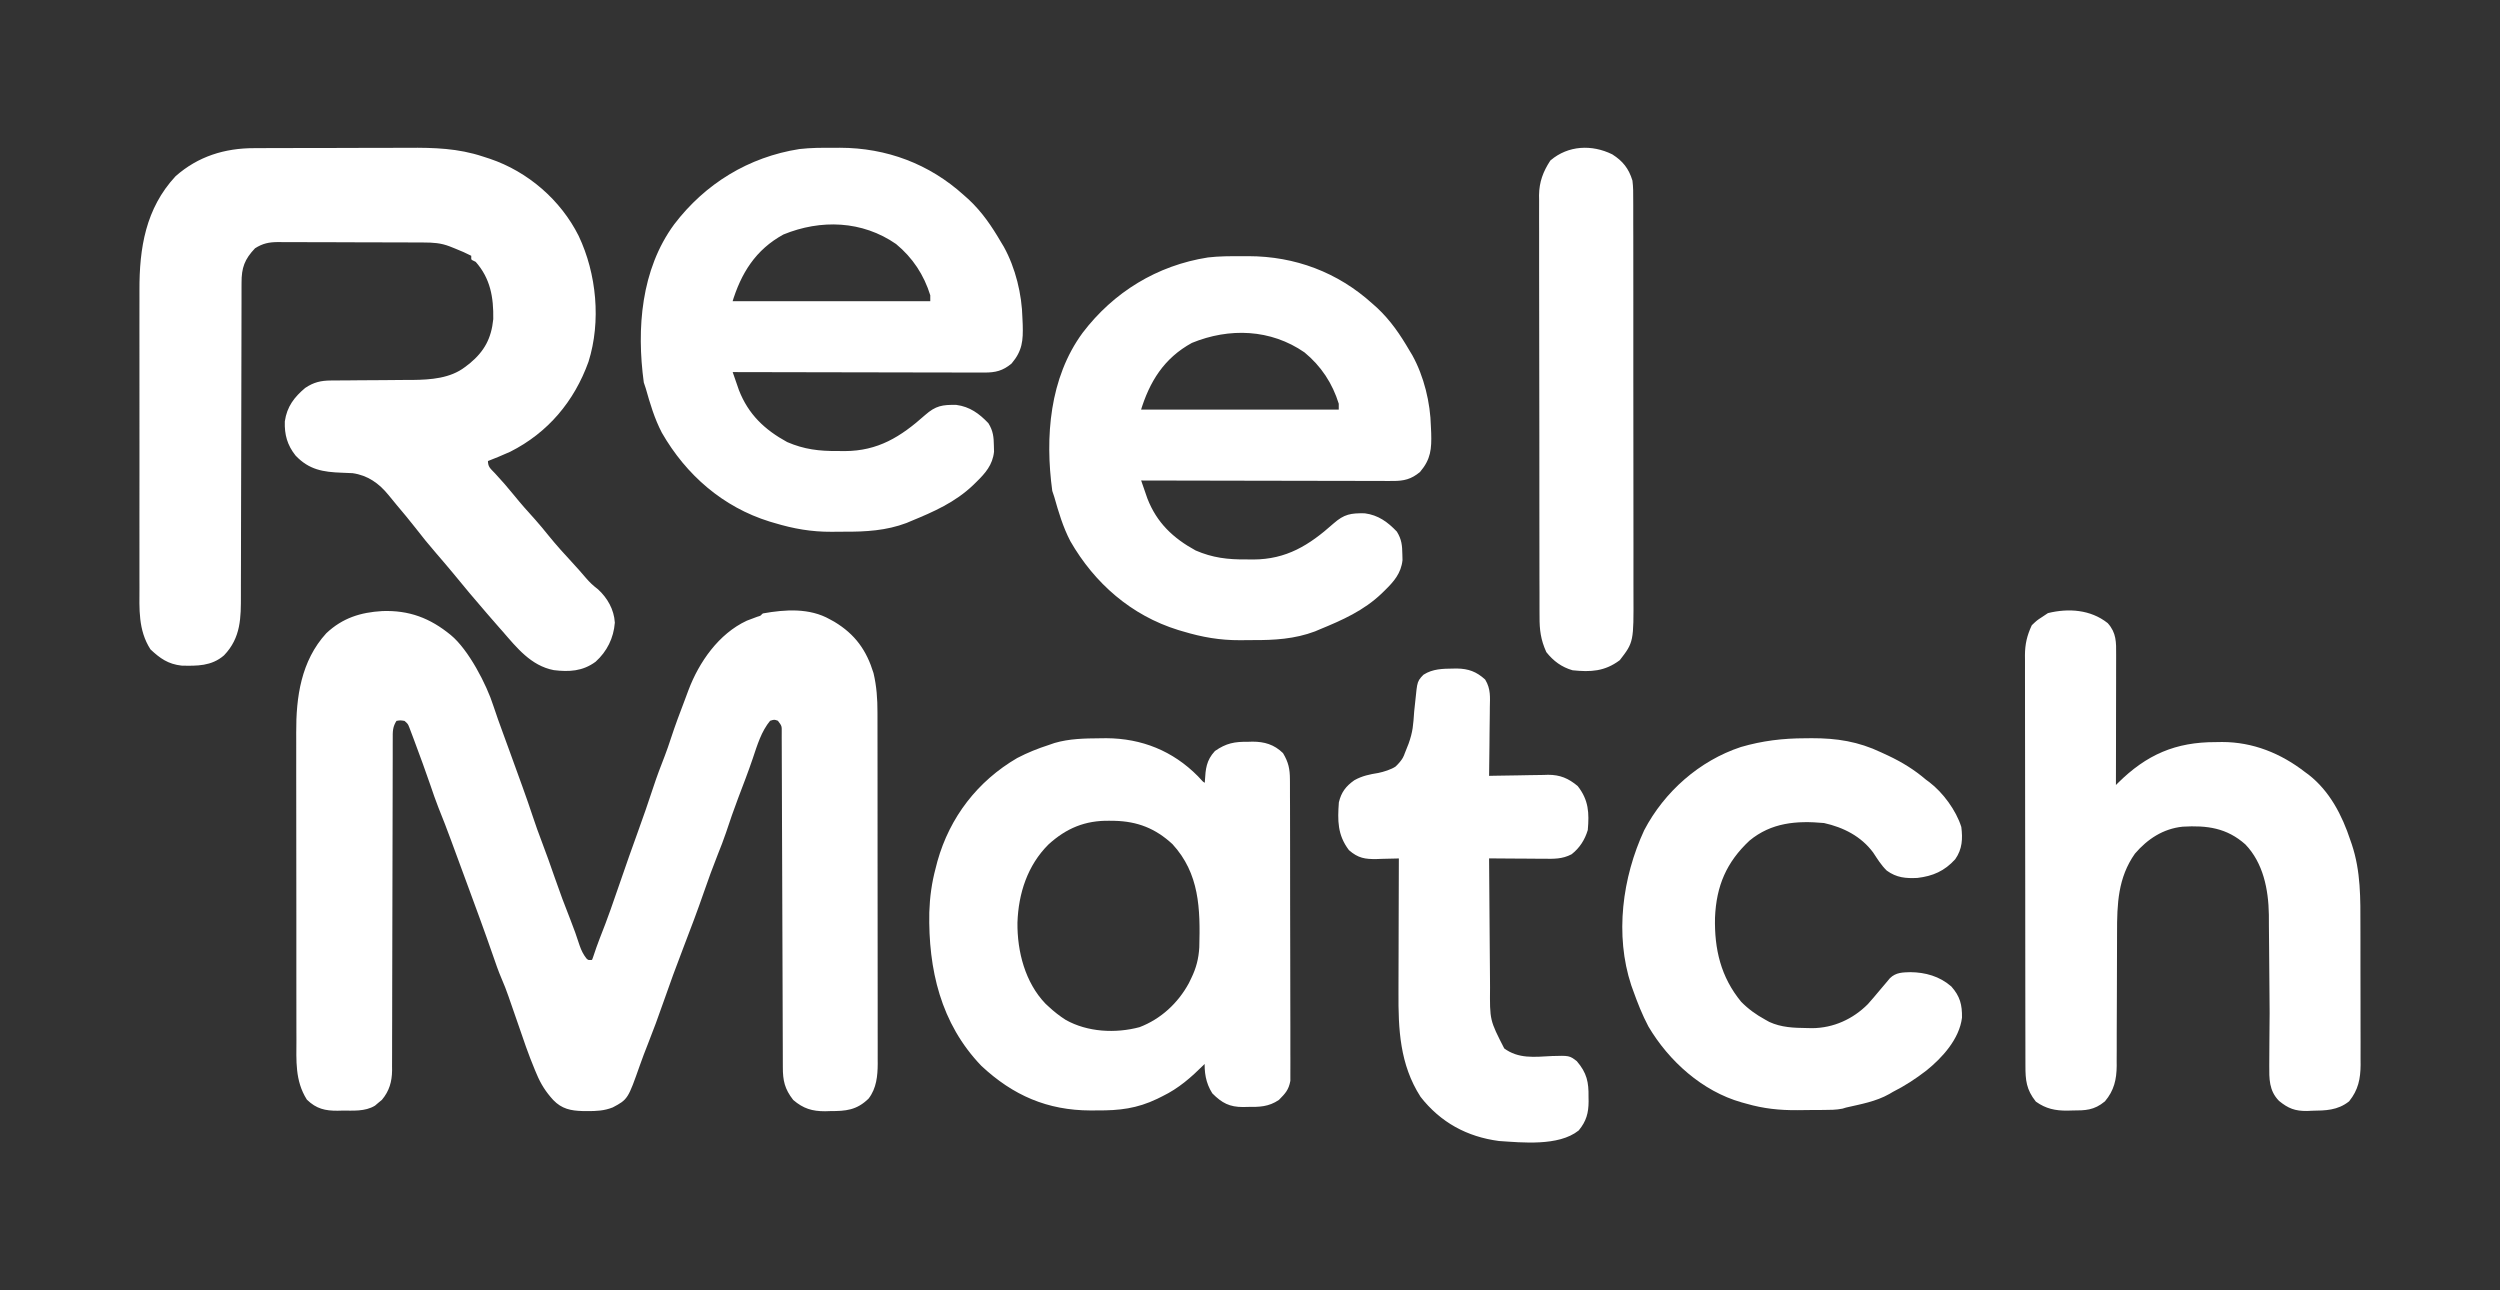 <svg width="806" height="416" viewBox="0 0 806 416" fill="none" xmlns="http://www.w3.org/2000/svg">
<rect x="0" y="0" width="806" height="416" fill="#333333" stroke="none"/>
<path d="M145.004 205.113C138.392 199.697 131.788 197.209 123.274 197.507C116.39 197.912 110.681 199.68 105.548 204.519C97.545 213.293 95.939 224.79 95.999 236.193C96.006 237.335 96.008 238.478 96.005 239.62C95.994 242.752 95.991 245.885 96.001 249.018C96.012 252.344 96.013 255.67 96.011 258.996C96.007 264.577 96.011 270.158 96.025 275.739C96.042 282.221 96.051 288.702 96.044 295.184C96.037 301.487 96.036 307.79 96.044 314.094L96.044 314.158C96.048 316.806 96.052 319.453 96.05 322.1C96.046 325.288 96.046 328.476 96.057 331.664C96.062 332.842 96.066 334.019 96.07 335.197C96.052 341.927 95.592 348.28 99.326 354.202C102.217 357.011 104.933 357.621 108.828 357.596L110.404 357.557C113.84 357.536 117.58 357.893 120.61 356.05L121.677 355.138L122.755 354.256C125.046 351.53 125.864 348.618 125.908 345.102L125.897 343.791C125.907 342.287 125.915 340.785 125.911 339.282C125.908 338.183 125.908 337.083 125.912 335.984C125.922 333.611 125.931 331.238 125.932 328.864C125.931 325.054 125.936 321.243 125.95 317.433C125.977 310.034 125.991 302.635 126.001 295.237C126.015 285.711 126.034 276.185 126.065 266.659C126.078 262.824 126.089 258.99 126.09 255.156C126.091 252.731 126.094 250.307 126.101 247.882C126.105 246.758 126.108 245.633 126.111 244.509L126.111 244.453C126.108 242.901 126.106 241.348 126.112 239.796L126.119 238.379C126.104 235.791 126.034 234.193 127.529 231.951C129.089 231.691 129.089 231.691 130.649 231.951C131.923 233.081 131.923 233.081 132.428 234.346L132.958 235.749L133.561 237.336L134.199 239.05C135.94 243.671 137.615 248.311 139.231 252.976C140.053 255.383 140.864 257.791 141.802 260.155C143.243 263.693 144.601 267.257 145.925 270.841L146.713 272.983L146.865 273.395C147.531 275.2 148.197 277.005 148.861 278.811C149.597 280.81 150.333 282.809 151.07 284.807C153.882 292.423 156.692 300.037 159.347 307.71C160.241 310.327 161.136 312.923 162.232 315.464C163.027 317.28 163.722 319.108 164.378 320.979L164.82 322.255C165.681 324.705 166.538 327.156 167.376 329.614C169.111 334.718 170.845 339.817 172.927 344.793L173.48 346.089C174.812 349.285 176.385 351.728 178.707 354.28C181.359 357.055 184.133 357.593 187.849 357.703L189.356 357.713C192.179 357.736 194.703 357.624 197.348 356.57C202.014 354.085 202.014 354.085 205.818 343.295C206.623 340.999 207.493 338.735 208.389 336.474C210.157 332.015 211.815 327.528 213.385 322.996C215.437 317.07 217.604 311.197 219.853 305.343C222.147 299.382 224.409 293.42 226.492 287.381C227.889 283.327 229.362 279.316 230.939 275.328C231.876 272.995 232.789 270.665 233.594 268.283C234.833 264.519 236.127 260.792 237.529 257.087C239.134 252.875 240.756 248.67 242.207 244.402C243.701 239.986 244.967 235.589 247.985 231.951C249.628 231.43 249.628 231.43 251.106 231.951C252.568 233.885 252.568 233.885 252.529 236.374L252.524 237.72C252.534 239.233 252.542 240.745 252.543 242.257C252.543 243.369 252.546 244.48 252.551 245.592C252.563 247.981 252.574 250.371 252.579 252.76C252.586 256.608 252.598 260.456 252.614 264.304C252.641 270.377 252.663 276.449 252.681 282.522C252.713 293.52 252.75 304.519 252.795 315.517C252.81 319.385 252.825 323.252 252.835 327.12C252.841 329.568 252.848 332.016 252.857 334.464C252.862 335.599 252.866 336.735 252.87 337.871C252.872 339.458 252.875 341.045 252.881 342.632L252.888 344.063C252.886 348.282 253.436 350.866 256.099 354.28C259.201 356.934 261.959 357.778 266.007 357.767L267.723 357.713C272.623 357.727 275.992 357.436 279.66 353.851C282.078 350.708 282.451 346.817 282.477 342.968L282.467 341.58C282.472 339.986 282.475 338.392 282.47 336.797C282.466 335.632 282.464 334.467 282.465 333.301C282.47 330.121 282.47 326.941 282.464 323.761C282.457 320.378 282.455 316.996 282.455 313.613C282.456 307.946 282.452 302.279 282.444 296.611C282.434 290.017 282.428 283.423 282.428 276.829C282.429 269.749 282.426 262.67 282.42 255.59C282.419 253.562 282.417 251.533 282.417 249.505C282.416 246.261 282.415 243.016 282.41 239.772C282.407 238.574 282.405 237.376 282.403 236.179C282.404 234.515 282.404 232.852 282.4 231.188L282.396 229.672C282.405 225.395 282.129 221.337 281.142 217.152C278.924 209.929 275.369 204.891 268.76 200.901L267.333 200.12C260.93 196.468 253.184 196.986 246.113 198.248C245.473 198.976 245.473 198.976 244.26 199.326C243.154 199.718 242.057 200.135 240.966 200.569C232.083 204.702 225.805 213.726 222.435 222.657C222.075 223.636 221.714 224.614 221.343 225.589C219.729 229.804 218.144 234.019 216.74 238.309C216.136 240.16 215.511 241.988 214.816 243.807C213.512 247.125 212.258 250.443 211.143 253.829C209.514 258.803 207.799 263.738 206.013 268.658C204.177 273.712 202.389 278.779 200.65 283.867C198.476 290.233 196.282 296.573 193.783 302.82C193.044 304.665 192.442 306.519 191.799 308.4C191.626 308.937 191.487 309.336 191.19 309.967C189.926 309.961 189.614 310.273 188.693 309.343C187.624 307.974 186.963 306.632 186.395 304.993C185.502 302.206 184.533 299.471 183.453 296.752C181.645 292.221 179.95 287.662 178.356 283.052C177.029 279.208 175.668 275.384 174.221 271.583C173.172 268.849 172.193 266.109 171.274 263.328C170.229 260.169 169.135 257.033 168.006 253.903L167.317 252.001C166.098 248.625 164.877 245.249 163.647 241.876L162.965 240.009L161.661 236.437C160.613 233.576 159.568 230.721 158.625 227.823C156.452 220.928 150.606 209.702 145.004 205.113Z" fill="white" stroke="white" stroke-linejoin="round"/>
<path d="M81.923 48.265C82.595 48.261 83.268 48.257 83.961 48.252C86.175 48.241 88.39 48.238 90.604 48.237C92.155 48.233 93.705 48.229 95.255 48.224C98.503 48.217 101.752 48.214 105.001 48.215C109.14 48.215 113.279 48.198 117.419 48.177C120.622 48.163 123.825 48.16 127.028 48.161C128.553 48.16 130.078 48.154 131.602 48.144C139.969 48.096 147.562 48.292 155.553 50.943C156.282 51.179 157.011 51.415 157.762 51.658C169.912 55.761 180.382 64.821 186.112 76.271C191.841 88.33 193.31 103.618 189.256 116.476C184.715 129.094 176.333 139.105 164.291 145.186C161.82 146.298 159.33 147.334 156.801 148.307C156.801 150.777 157.58 151.22 159.259 152.988C161.331 155.22 163.316 157.481 165.227 159.853C167.482 162.641 169.838 165.304 172.253 167.952C173.681 169.559 175.035 171.208 176.383 172.882C178.977 176.088 181.724 179.117 184.528 182.137C185.891 183.617 187.21 185.12 188.515 186.652C189.789 188.139 190.867 189.152 192.454 190.358C195.392 193.04 197.482 196.686 197.72 200.734C197.352 205.54 195.258 209.752 191.699 212.963C187.661 215.93 183.464 216.145 178.626 215.559C171.464 214.181 166.959 208.459 162.418 203.23C162.041 202.806 161.664 202.381 161.275 201.943C160.189 200.717 159.118 199.479 158.049 198.237C157.778 197.924 157.507 197.61 157.228 197.287C153.562 193.043 149.944 188.77 146.41 184.414C144.677 182.312 142.9 180.249 141.12 178.187C138.728 175.415 136.413 172.611 134.191 169.701C132.304 167.277 130.329 164.926 128.347 162.579C127.441 161.501 126.545 160.415 125.67 159.312C122.5 155.413 118.79 152.78 113.736 152.052C112.556 151.995 111.377 151.94 110.196 151.903C104.257 151.692 99.884 150.984 95.675 146.552C93.1 143.326 92.181 140.039 92.326 135.89C92.985 131.332 95.244 128.374 98.696 125.47C101.302 123.718 103.565 123.186 106.684 123.173C107.385 123.166 108.085 123.16 108.807 123.153C109.559 123.152 110.311 123.151 111.086 123.149C112.691 123.134 114.297 123.118 115.902 123.102C118.423 123.083 120.945 123.069 123.466 123.057C125.906 123.043 128.345 123.019 130.785 122.993C131.9 122.993 131.9 122.993 133.038 122.993C138.959 122.924 145.348 122.463 150.209 118.739C150.711 118.355 151.213 117.971 151.73 117.576C156.596 113.542 158.897 109.27 159.529 102.916C159.651 95.792 158.595 89.556 153.68 84.022C153.268 83.816 152.857 83.61 152.432 83.398C152.432 82.986 152.432 82.574 152.432 82.149C150.584 81.193 148.71 80.381 146.776 79.614C146.241 79.401 145.706 79.188 145.155 78.968C142.195 77.826 139.65 77.684 136.512 77.68C135.97 77.677 135.428 77.674 134.87 77.671C133.074 77.661 131.279 77.657 129.483 77.654C128.236 77.65 126.988 77.647 125.74 77.643C123.122 77.636 120.505 77.633 117.887 77.631C114.536 77.627 111.184 77.612 107.833 77.594C105.254 77.583 102.676 77.579 100.098 77.579C98.863 77.577 97.627 77.572 96.392 77.564C94.662 77.553 92.932 77.554 91.202 77.558C90.439 77.549 90.439 77.549 89.66 77.541C86.614 77.563 84.549 77.978 81.906 79.653C78.388 83.331 77.347 86.206 77.376 91.216C77.373 91.683 77.371 92.151 77.369 92.633C77.362 94.197 77.365 95.761 77.367 97.325C77.365 98.448 77.361 99.571 77.358 100.694C77.35 103.111 77.347 105.527 77.346 107.944C77.345 111.769 77.334 115.593 77.321 119.417C77.29 128.918 77.271 138.418 77.258 147.919C77.247 155.3 77.233 162.68 77.206 170.061C77.192 173.86 77.187 177.658 77.189 181.457C77.188 183.825 77.179 186.193 77.168 188.561C77.165 189.655 77.164 190.75 77.167 191.845C77.186 199.081 77.193 205.4 71.873 210.93C68.013 214.265 63.531 214.207 58.586 214.099C54.385 213.621 51.928 211.869 48.905 209.043C45.039 203.017 45.438 196.311 45.464 189.413C45.461 188.272 45.458 187.131 45.454 185.991C45.445 182.906 45.449 179.821 45.455 176.736C45.459 173.496 45.455 170.255 45.452 167.015C45.449 161.57 45.453 156.125 45.462 150.68C45.472 144.407 45.469 138.134 45.459 131.861C45.45 126.458 45.449 121.054 45.454 115.651C45.457 112.431 45.457 109.212 45.451 105.993C45.446 102.961 45.449 99.93 45.46 96.898C45.463 95.793 45.462 94.688 45.458 93.583C45.411 80.038 47.434 67.442 56.941 57.184C64.082 50.874 72.567 48.257 81.923 48.265Z" fill="white" stroke="white" stroke-linejoin="round"/>
<path d="M681.743 210.943C681.763 207.12 681.842 204.196 679.176 201.255C673.848 197.042 666.925 196.555 660.452 198.134L658.58 199.383C657.019 200.397 657.019 200.397 655.459 201.879C653.981 205.09 653.371 207.71 653.342 211.232L653.357 212.862C653.351 214.726 653.347 216.589 653.355 218.453C653.361 219.816 653.364 221.18 653.363 222.544C653.358 226.261 653.359 229.979 653.369 233.696C653.381 237.647 653.384 241.598 653.385 245.549C653.386 252.588 653.393 259.627 653.408 266.666C653.423 273.519 653.434 280.373 653.436 287.226L653.437 288.509L653.437 291.068L653.438 292.344L653.438 293.617C653.44 300.179 653.447 306.742 653.454 313.304C653.457 315.674 653.46 318.044 653.462 320.413C653.464 324.207 653.468 328.001 653.477 331.795C653.48 333.189 653.483 334.583 653.486 335.977C653.487 337.926 653.488 339.875 653.493 341.824L653.499 343.58C653.494 348.158 653.766 351.095 656.707 354.791C659.788 356.988 662.721 357.584 666.454 357.567L668.098 357.521C672.303 357.515 674.939 357.482 678.279 354.713C681.103 351.381 681.88 347.917 681.924 343.664L681.912 342.092C681.919 340.93 681.926 339.768 681.932 338.607C681.929 336.72 681.926 334.834 681.934 332.948C681.959 328.906 681.974 324.864 681.981 320.823L681.982 320.417C681.989 315.786 681.996 311.155 682.022 306.525C682.034 304.603 682.043 302.683 682.04 300.761C682.025 291.412 682.309 282.823 687.914 274.902C692.06 270.072 697.214 266.685 703.658 266.021C711.611 265.557 718.104 266.409 724.259 271.881C730.155 278.025 731.85 286.662 731.981 294.899C731.982 296.131 731.983 297.364 731.997 298.596C732.026 300.798 732.048 302.999 732.058 305.201C732.067 307.474 732.087 309.748 732.112 312.021C732.16 316.446 732.196 320.87 732.22 325.295L732.227 326.705C732.176 328.162 732.133 342.099 732.11 343.556C732.098 347.735 731.996 351.384 735.091 354.56C737.976 356.914 740.06 357.722 743.785 357.677L745.411 357.599C749.716 357.548 753.483 357.491 756.997 354.713C759.814 351.21 760.523 347.724 760.559 343.347L760.545 341.633C760.552 339.701 760.556 337.769 760.549 335.836C760.542 334.454 760.539 333.071 760.539 331.689C760.541 328.793 760.54 325.898 760.531 323.002C760.517 319.252 760.506 315.503 760.51 311.754C760.513 308.822 760.513 305.891 760.508 302.96C760.505 301.555 760.503 300.15 760.5 298.746C760.507 289.713 760.64 281.035 757.745 272.367L757.27 271.001C754.656 263.091 750.709 255.395 743.997 250.161L742.837 249.313C735.131 243.332 726.215 239.719 716.396 239.725L714.4 239.756C701.534 239.717 692.305 243.732 683.129 252.836L681.672 254.306C681.685 248.652 681.696 242.998 681.703 237.345L681.704 236.671C681.706 234.013 681.709 231.355 681.715 228.697C681.722 225.873 681.728 223.05 681.731 220.226C681.731 219.152 681.732 218.078 681.733 217.004C681.738 215.458 681.743 213.911 681.743 212.364L681.743 210.943Z" fill="white" stroke="white" stroke-linejoin="round"/>
<path d="M581.947 238.521C582.666 238.513 583.385 238.506 584.126 238.498C592.139 238.484 598.998 239.554 606.249 243.007C607.345 243.513 607.345 243.513 608.463 244.029C612.948 246.145 616.837 248.523 620.604 251.745C620.972 252.016 621.34 252.287 621.719 252.566C626.035 255.86 630.199 261.518 631.839 266.724C632.289 270.411 632.155 273.603 629.966 276.71C626.637 280.382 623.01 281.967 618.132 282.547C614.458 282.722 611.634 282.487 608.612 280.296C606.872 278.594 605.648 276.594 604.316 274.567C600.35 269.216 594.54 266.273 588.15 264.851C579.175 264.021 570.911 264.686 563.706 270.644C556.154 277.715 552.85 285.463 552.418 295.817C552.185 306.056 554.297 315.189 560.961 323.286C563.299 325.682 565.873 327.527 568.802 329.137C569.264 329.396 569.727 329.655 570.204 329.922C574.222 331.761 578.222 331.891 582.572 331.945C583.435 331.963 583.435 331.963 584.315 331.98C591.253 331.917 597.665 329.004 602.563 324.078C603.825 322.668 605.044 321.233 606.249 319.775C607.039 318.835 607.832 317.899 608.629 316.966C609.137 316.358 609.137 316.358 609.655 315.737C611.435 313.971 613.498 314.006 615.884 313.924C620.642 313.976 625.105 315.219 628.75 318.392C631.441 321.418 632.107 324.03 632.048 328.047C631.231 334.726 625.814 340.687 620.763 344.743C617.353 347.377 613.847 349.672 609.994 351.605C609.631 351.82 609.267 352.035 608.892 352.256C604.625 354.678 599.751 355.507 595.015 356.598C594.47 356.765 594.47 356.765 593.914 356.935C591.922 357.345 589.943 357.337 587.918 357.349C587.47 357.353 587.022 357.356 586.56 357.36C585.61 357.366 584.66 357.37 583.71 357.372C582.284 357.378 580.858 357.398 579.433 357.418C573.764 357.458 568.672 356.934 563.185 355.35C562.676 355.211 562.167 355.072 561.642 354.929C549.064 351.364 538.411 341.721 531.886 330.697C529.913 326.968 528.401 323.12 526.985 319.151C526.786 318.599 526.588 318.047 526.383 317.478C521.087 301.406 523.535 283.021 530.535 267.894C536.976 255.592 548.18 245.679 561.426 241.309C568.288 239.317 574.827 238.525 581.947 238.521Z" fill="white" stroke="white" stroke-linejoin="round"/>
<path d="M468.422 216.049C468.847 216.042 469.272 216.036 469.71 216.029C473.329 216.093 475.743 216.986 478.422 219.404C480.137 222.239 479.889 224.786 479.822 228.036C479.818 228.683 479.815 229.33 479.811 229.996C479.797 232.057 479.766 234.117 479.734 236.177C479.722 237.576 479.71 238.975 479.7 240.374C479.673 243.799 479.631 247.224 479.578 250.649C480.27 250.633 480.963 250.616 481.676 250.599C484.263 250.543 486.85 250.507 489.437 250.478C490.553 250.462 491.669 250.441 492.785 250.414C494.397 250.375 496.007 250.358 497.619 250.344C498.112 250.328 498.605 250.312 499.113 250.295C502.861 250.294 505.399 251.377 508.288 253.77C511.693 258.135 511.874 262.11 511.409 267.5C510.495 270.519 508.908 273.026 506.416 274.99C503.563 276.485 500.94 276.4 497.802 276.36C497.019 276.357 497.019 276.357 496.22 276.355C494.561 276.348 492.901 276.332 491.242 276.316C490.113 276.31 488.985 276.304 487.856 276.299C485.097 276.285 482.338 276.264 479.578 276.238C479.616 282.966 479.665 289.694 479.725 296.422C479.753 299.546 479.778 302.671 479.794 305.795C479.811 308.814 479.836 311.833 479.867 314.852C479.878 316 479.885 317.148 479.889 318.296C479.793 329.025 479.793 329.025 484.578 338.356C489.425 341.946 494.675 341.264 500.382 340.965C505.844 340.807 505.844 340.807 508.01 342.479C511.133 346.141 511.712 348.973 511.643 353.63C511.65 354.118 511.657 354.605 511.665 355.108C511.647 358.699 510.966 361.256 508.624 364.099C502.383 369.073 490.745 367.86 483.323 367.361C473.157 366.027 464.758 361.447 458.409 353.352C451.77 343.01 451.306 331.778 451.37 319.939C451.373 318.676 451.375 317.412 451.376 316.149C451.381 312.844 451.393 309.539 451.407 306.234C451.419 302.853 451.425 299.473 451.431 296.092C451.445 289.474 451.466 282.856 451.492 276.238C450.955 276.258 450.955 276.258 450.406 276.278C448.766 276.33 447.126 276.362 445.485 276.394C444.921 276.415 444.357 276.436 443.776 276.458C440.187 276.51 438.082 276.198 435.265 273.742C431.684 269 431.733 264.48 432.144 258.763C432.881 255.653 434.308 253.803 436.903 251.975C439.337 250.61 441.724 250.13 444.459 249.693C446.231 249.327 448.763 248.547 450.244 247.528C452.863 245.032 453.119 243.652 453.309 243.179C453.933 241.618 454.668 239.746 454.557 240.058C456.045 235.886 456.117 233.817 456.429 229.448C457.524 220.216 456.917 220.275 459.238 217.929C462.056 216.126 465.16 216.094 468.422 216.049Z" fill="white" stroke="white" stroke-linejoin="round"/>
<path d="M519.566 50.207C522.833 52.301 524.654 54.574 525.807 58.321C526.066 60.324 526.063 62.303 526.049 64.321C526.052 64.914 526.056 65.507 526.059 66.117C526.068 68.097 526.064 70.077 526.059 72.057C526.063 73.48 526.067 74.902 526.072 76.324C526.083 80.184 526.083 84.043 526.079 87.903C526.077 91.127 526.081 94.352 526.085 97.576C526.094 105.621 526.092 113.665 526.084 121.709C526.078 128.685 526.086 135.66 526.101 142.635C526.116 149.807 526.122 156.979 526.118 164.152C526.116 168.174 526.118 172.197 526.128 176.219C526.138 180.004 526.135 183.789 526.124 187.573C526.121 188.959 526.123 190.345 526.13 191.731C526.196 206.865 526.196 206.865 521.867 212.481C517.184 215.966 512.842 216.2 507.083 215.602C503.715 214.626 501.152 212.728 498.97 209.984C497.236 206.158 496.826 203.035 496.851 198.865C496.847 198.266 496.843 197.667 496.839 197.05C496.829 195.053 496.832 193.057 496.835 191.06C496.83 189.624 496.825 188.188 496.819 186.753C496.805 182.86 496.803 178.967 496.805 175.074C496.805 171.821 496.799 168.569 496.794 165.316C496.781 157.203 496.781 149.09 496.785 140.978C496.789 133.941 496.776 126.905 496.755 119.869C496.734 112.634 496.725 105.399 496.727 98.164C496.729 94.107 496.725 90.049 496.71 85.991C496.696 82.174 496.697 78.358 496.71 74.542C496.712 73.143 496.709 71.745 496.7 70.347C496.689 68.433 496.697 66.52 496.709 64.606C496.701 64.057 496.694 63.508 496.686 62.942C496.744 58.791 497.943 55.558 500.218 52.08C505.741 47.379 513.167 47.05 519.566 50.207Z" fill="white" stroke="white" stroke-linejoin="round"/>
<path d="M356.682 238.498C367.988 238.564 377.85 242.533 385.829 250.578C386.158 250.931 386.487 251.284 386.826 251.648C387.65 252.566 387.65 252.565 388.911 253.113C388.927 252.661 388.944 252.209 388.96 251.743C389.179 248.015 389.393 245.35 392.032 242.503C395.511 240.086 398.099 239.598 402.291 239.655C402.795 239.64 403.299 239.625 403.818 239.61C407.545 239.619 410.529 240.479 413.252 243.127C414.914 245.929 415.361 247.988 415.371 251.23C415.375 251.654 415.378 252.077 415.382 252.513C415.392 253.925 415.39 255.336 415.387 256.748C415.391 257.763 415.396 258.778 415.402 259.794C415.416 262.545 415.418 265.297 415.417 268.049C415.417 270.347 415.423 272.646 415.428 274.945C415.44 280.368 415.442 285.791 415.438 291.214C415.433 296.806 415.448 302.399 415.471 307.991C415.49 312.795 415.497 317.6 415.494 322.404C415.493 325.272 415.497 328.14 415.512 331.009C415.526 333.705 415.525 336.402 415.512 339.098C415.51 340.087 415.513 341.076 415.522 342.064C415.533 343.416 415.526 344.767 415.513 346.119C415.513 346.875 415.513 347.63 415.514 348.409C414.99 351.195 413.98 352.209 412.004 354.221C408.866 356.354 405.999 356.398 402.33 356.367C401.813 356.379 401.296 356.392 400.763 356.405C396.559 356.402 394.257 355.198 391.252 352.193C389.181 348.939 388.72 345.567 388.911 341.739C388.313 342.357 388.313 342.358 387.702 342.988C383.645 347.011 379.724 350.466 374.557 352.973C374.002 353.25 373.446 353.527 372.874 353.812C366.442 356.894 360.873 357.546 353.765 357.499C352.692 357.506 352.691 357.506 351.597 357.513C337.831 357.482 326.848 352.719 316.749 343.285C303.718 329.719 299.769 312.379 300.105 294.13C300.267 289.222 300.885 284.697 302.157 279.951C302.338 279.245 302.52 278.539 302.706 277.812C306.668 263.706 315.564 252.182 328.193 244.821C331.489 243.1 334.82 241.771 338.357 240.631C338.932 240.431 339.507 240.232 340.1 240.026C344.899 238.627 349.651 238.565 354.623 238.524L356.682 238.498ZM357.666 264.113C349.743 263.98 343.528 266.565 337.679 271.895C330.822 278.724 327.849 287.891 327.526 297.44C327.429 306.849 330.013 316.965 336.711 323.944C337.058 324.265 337.396 324.576 337.733 324.887C339.503 326.542 341.306 327.953 343.35 329.257C350.497 333.264 359.641 333.747 367.535 331.636C374.537 328.975 380.173 323.76 383.74 317.191C384.013 316.625 384.277 316.075 384.542 315.526C386.152 312.221 386.941 309.112 387.151 305.462C387.5 292.983 387.234 281.443 378.348 271.786C372.75 266.61 366.839 264.318 359.332 264.134C358.766 264.127 358.216 264.12 357.666 264.113Z" fill="white"/>
<path d="M356.682 238.498L356.685 237.998L356.675 237.998L356.682 238.498ZM385.829 250.578L386.195 250.237C386.192 250.233 386.188 250.229 386.184 250.226L385.829 250.578ZM386.826 251.648L387.199 251.314L387.192 251.307L386.826 251.648ZM388.911 253.113L388.712 253.572C388.864 253.637 389.038 253.624 389.178 253.536C389.318 253.448 389.405 253.296 389.411 253.131L388.911 253.113ZM388.96 251.743L388.461 251.714L388.46 251.725L388.96 251.743ZM392.032 242.503L391.747 242.092C391.717 242.113 391.69 242.136 391.666 242.163L392.032 242.503ZM402.291 239.655L402.284 240.155C402.292 240.155 402.299 240.155 402.306 240.155L402.291 239.655ZM403.818 239.61L403.82 239.11C403.814 239.11 403.809 239.11 403.804 239.11L403.818 239.61ZM413.252 243.127L413.682 242.872C413.66 242.834 413.632 242.799 413.601 242.768L413.252 243.127ZM415.371 251.23L414.871 251.232L414.871 251.235L415.371 251.23ZM415.382 252.513L415.882 252.51L415.882 252.509L415.382 252.513ZM415.387 256.748L414.887 256.747L414.887 256.75L415.387 256.748ZM415.402 259.794L415.902 259.791L415.902 259.791L415.402 259.794ZM415.417 268.049L414.917 268.048L414.917 268.049L415.417 268.049ZM415.428 274.945L415.928 274.944L415.928 274.944L415.428 274.945ZM415.438 291.214L414.938 291.213L414.938 291.213L415.438 291.214ZM415.471 307.991L415.971 307.989L415.971 307.989L415.471 307.991ZM415.494 322.404L414.994 322.404L414.994 322.404L415.494 322.404ZM415.512 331.009L416.012 331.006L416.012 331.006L415.512 331.009ZM415.512 339.098L415.012 339.096L415.012 339.097L415.512 339.098ZM415.522 342.064L416.022 342.06L416.022 342.06L415.522 342.064ZM415.513 346.119L415.013 346.114L415.013 346.119L415.513 346.119ZM415.514 348.409L416.005 348.501C416.011 348.471 416.014 348.44 416.014 348.409L415.514 348.409ZM412.004 354.221L412.285 354.635C412.312 354.616 412.338 354.595 412.361 354.572L412.004 354.221ZM402.33 356.367L402.334 355.867C402.329 355.867 402.324 355.867 402.318 355.867L402.33 356.367ZM400.763 356.405L400.762 356.905L400.775 356.905L400.763 356.405ZM391.252 352.193L390.83 352.462C390.85 352.492 390.873 352.521 390.899 352.547L391.252 352.193ZM388.911 341.739L389.411 341.764C389.421 341.556 389.301 341.363 389.11 341.28C388.919 341.197 388.697 341.242 388.552 341.391L388.911 341.739ZM387.702 342.988L388.054 343.343L388.061 343.336L387.702 342.988ZM374.557 352.973L374.338 352.523L374.334 352.526L374.557 352.973ZM372.874 353.812L373.09 354.263L373.097 354.26L372.874 353.812ZM353.765 357.499L353.768 356.999L353.761 356.999L353.765 357.499ZM351.597 357.513L351.596 358.013L351.6 358.013L351.597 357.513ZM316.749 343.285L316.389 343.631C316.395 343.638 316.401 343.644 316.408 343.65L316.749 343.285ZM300.105 294.13L299.605 294.113L299.605 294.12L300.105 294.13ZM302.157 279.951L302.64 280.08L302.642 280.075L302.157 279.951ZM302.706 277.812L302.225 277.677L302.222 277.688L302.706 277.812ZM328.193 244.821L327.961 244.378C327.954 244.381 327.947 244.385 327.941 244.389L328.193 244.821ZM338.357 240.631L338.51 241.107L338.52 241.103L338.357 240.631ZM340.1 240.026L339.96 239.546C339.952 239.548 339.944 239.551 339.936 239.554L340.1 240.026ZM354.623 238.524L354.627 239.024L354.63 239.024L354.623 238.524ZM357.666 264.113L357.658 264.613L357.66 264.613L357.666 264.113ZM337.679 271.895L337.342 271.526C337.337 271.531 337.331 271.536 337.326 271.541L337.679 271.895ZM327.526 297.44L327.026 297.423L327.026 297.435L327.526 297.44ZM336.711 323.944L336.35 324.29C336.357 324.298 336.364 324.305 336.372 324.311L336.711 323.944ZM337.733 324.887L338.074 324.522L338.072 324.52L337.733 324.887ZM343.35 329.257L343.081 329.678C343.089 329.683 343.097 329.688 343.105 329.693L343.35 329.257ZM367.535 331.636L367.664 332.119C367.681 332.115 367.697 332.11 367.713 332.104L367.535 331.636ZM383.74 317.191L384.18 317.43C384.184 317.423 384.187 317.415 384.191 317.408L383.74 317.191ZM384.542 315.526L384.093 315.307L384.092 315.309L384.542 315.526ZM387.151 305.462L387.65 305.49C387.65 305.485 387.65 305.481 387.65 305.476L387.151 305.462ZM378.348 271.786L378.716 271.447C378.707 271.437 378.697 271.428 378.687 271.419L378.348 271.786ZM359.332 264.134L359.344 263.634L359.338 263.634L359.332 264.134ZM356.682 238.498L356.679 238.998C367.858 239.063 377.592 242.982 385.474 250.93L385.829 250.578L386.184 250.226C378.108 242.083 368.118 238.064 356.685 237.998L356.682 238.498ZM385.829 250.578L385.463 250.919C385.628 251.095 385.792 251.272 385.958 251.45C386.124 251.628 386.291 251.807 386.46 251.989L386.826 251.648L387.192 251.307C387.023 251.125 386.856 250.946 386.69 250.768C386.524 250.59 386.36 250.414 386.195 250.237L385.829 250.578ZM386.826 251.648L386.454 251.982C386.852 252.426 387.1 252.705 387.417 252.929C387.73 253.148 388.102 253.307 388.712 253.572L388.911 253.113L389.11 252.654C388.46 252.372 388.201 252.257 387.992 252.11C387.788 251.967 387.624 251.788 387.198 251.314L386.826 251.648ZM388.911 253.113L389.411 253.131C389.419 252.905 389.427 252.679 389.435 252.451C389.443 252.223 389.451 251.994 389.46 251.761L388.96 251.743L388.46 251.725C388.452 251.958 388.444 252.187 388.436 252.415C388.428 252.643 388.42 252.869 388.412 253.095L388.911 253.113ZM388.96 251.743L389.459 251.772C389.678 248.048 389.891 245.549 392.399 242.843L392.032 242.503L391.666 242.163C388.895 245.152 388.68 247.982 388.461 251.714L388.96 251.743ZM392.032 242.503L392.318 242.913C394.019 241.731 395.483 241.034 397.02 240.635C398.562 240.235 400.206 240.127 402.284 240.155L402.291 239.655L402.298 239.155C400.184 239.127 398.438 239.234 396.768 239.667C395.094 240.102 393.524 240.858 391.747 242.092L392.032 242.503ZM402.291 239.655L402.306 240.155C402.558 240.147 402.81 240.14 403.064 240.132C403.318 240.125 403.574 240.118 403.833 240.11L403.818 239.61L403.804 239.11C403.544 239.118 403.288 239.125 403.034 239.133C402.78 239.14 402.528 239.148 402.276 239.155L402.291 239.655ZM403.818 239.61L403.817 240.11C407.451 240.119 410.297 240.95 412.903 243.485L413.252 243.127L413.601 242.768C410.761 240.007 407.64 239.119 403.82 239.11L403.818 239.61ZM413.252 243.127L412.822 243.382C414.431 246.095 414.861 248.063 414.871 251.232L415.371 251.23L415.871 251.229C415.861 247.913 415.397 245.763 413.682 242.872L413.252 243.127ZM415.371 251.23L414.871 251.235C414.873 251.446 414.875 251.658 414.877 251.871C414.878 252.084 414.88 252.299 414.882 252.518L415.382 252.513L415.882 252.509C415.88 252.291 415.878 252.076 415.877 251.863C415.875 251.65 415.873 251.438 415.871 251.226L415.371 251.23ZM415.382 252.513L414.882 252.517C414.892 253.926 414.89 255.335 414.887 256.747L415.387 256.748L415.887 256.749C415.89 255.338 415.892 253.924 415.882 252.51L415.382 252.513ZM415.387 256.748L414.887 256.75C414.891 257.765 414.896 258.781 414.902 259.797L415.402 259.794L415.902 259.791C415.896 258.776 415.891 257.761 415.887 256.746L415.387 256.748ZM415.402 259.794L414.902 259.796C414.916 262.546 414.918 265.297 414.917 268.048L415.417 268.049L415.917 268.049C415.918 265.297 415.916 262.544 415.902 259.791L415.402 259.794ZM415.417 268.049L414.917 268.049C414.917 270.348 414.923 272.648 414.928 274.946L415.428 274.945L415.928 274.944C415.923 272.645 415.917 270.347 415.917 268.049L415.417 268.049ZM415.428 274.945L414.928 274.946C414.94 280.368 414.942 285.791 414.938 291.213L415.438 291.214L415.938 291.214C415.942 285.791 415.94 280.367 415.928 274.944L415.428 274.945ZM415.438 291.214L414.938 291.213C414.933 296.807 414.948 302.4 414.971 307.993L415.471 307.991L415.971 307.989C415.948 302.397 415.933 296.805 415.938 291.214L415.438 291.214ZM415.471 307.991L414.971 307.993C414.99 312.796 414.997 317.6 414.994 322.404L415.494 322.404L415.994 322.404C415.997 317.599 415.99 312.794 415.971 307.989L415.471 307.991ZM415.494 322.404L414.994 322.404C414.993 325.272 414.997 328.142 415.012 331.011L415.512 331.009L416.012 331.006C415.997 328.139 415.993 325.272 415.994 322.404L415.494 322.404ZM415.512 331.009L415.012 331.011C415.026 333.706 415.025 336.401 415.012 339.096L415.512 339.098L416.012 339.101C416.025 336.403 416.026 333.705 416.012 331.006L415.512 331.009ZM415.512 339.098L415.012 339.097C415.01 340.088 415.013 341.078 415.022 342.069L415.522 342.064L416.022 342.06C416.013 341.073 416.01 340.086 416.012 339.099L415.512 339.098ZM415.522 342.064L415.022 342.068C415.033 343.416 415.026 344.763 415.013 346.114L415.513 346.119L416.013 346.124C416.026 344.771 416.033 343.416 416.022 342.06L415.522 342.064ZM415.513 346.119L415.013 346.119C415.013 346.497 415.013 346.875 415.013 347.255C415.013 347.636 415.014 348.02 415.014 348.409L415.514 348.409L416.014 348.409C416.014 348.019 416.013 347.636 416.013 347.255C416.013 346.874 416.013 346.496 416.013 346.119L415.513 346.119ZM415.514 348.409L415.022 348.316C414.77 349.657 414.408 350.541 413.886 351.329C413.354 352.134 412.645 352.855 411.647 353.871L412.004 354.221L412.361 354.572C413.339 353.576 414.123 352.783 414.72 351.881C415.329 350.962 415.733 349.947 416.005 348.501L415.514 348.409ZM412.004 354.221L411.723 353.808C408.725 355.845 406.002 355.898 402.334 355.867L402.33 356.367L402.326 356.867C405.995 356.898 409.006 356.863 412.285 354.635L412.004 354.221ZM402.33 356.367L402.318 355.867C402.059 355.873 401.801 355.88 401.54 355.886C401.28 355.892 401.017 355.899 400.751 355.905L400.763 356.405L400.775 356.905C401.041 356.898 401.304 356.892 401.565 356.886C401.825 356.879 402.084 356.873 402.342 356.867L402.33 356.367ZM400.763 356.405L400.763 355.905C398.711 355.903 397.16 355.609 395.766 354.97C394.367 354.328 393.089 353.323 391.606 351.84L391.252 352.193L390.899 352.547C392.42 354.068 393.796 355.167 395.349 355.879C396.908 356.594 398.61 356.903 400.762 356.905L400.763 356.405ZM391.252 352.193L391.674 351.925C389.679 348.789 389.222 345.533 389.411 341.764L388.911 341.739L388.412 341.714C388.218 345.6 388.684 349.089 390.83 352.462L391.252 352.193ZM388.911 341.739L388.552 341.391C388.253 341.7 388.103 341.855 387.952 342.011C387.801 342.167 387.648 342.325 387.343 342.64L387.702 342.988L388.061 343.336C388.367 343.021 388.52 342.863 388.671 342.706C388.822 342.55 388.971 342.396 389.27 342.087L388.911 341.739ZM387.702 342.988L387.35 342.633C383.304 346.645 379.43 350.053 374.338 352.524L374.557 352.973L374.775 353.423C380.018 350.879 383.986 347.377 388.054 343.343L387.702 342.988ZM374.557 352.973L374.334 352.526C373.778 352.803 373.223 353.079 372.651 353.365L372.874 353.812L373.097 354.26C373.669 353.975 374.225 353.697 374.78 353.421L374.557 352.973ZM372.874 353.812L372.658 353.361C366.32 356.398 360.835 357.046 353.768 356.999L353.765 357.499L353.761 357.999C360.911 358.046 366.564 357.39 373.09 354.263L372.874 353.812ZM353.765 357.499L353.761 356.999C353.225 357.002 352.957 357.004 352.685 357.006C352.414 357.008 352.141 357.01 351.593 357.013L351.597 357.513L351.6 358.013C352.148 358.01 352.421 358.008 352.692 358.006C352.963 358.004 353.232 358.002 353.768 357.999L353.765 357.499ZM351.597 357.513L351.598 357.013C337.969 356.983 327.105 352.275 317.09 342.92L316.749 343.285L316.408 343.65C326.59 353.163 337.692 357.982 351.596 358.013L351.597 357.513ZM316.749 343.285L317.11 342.939C304.204 329.503 300.27 312.314 300.605 294.139L300.105 294.13L299.605 294.12C299.267 312.445 303.233 329.935 316.389 343.631L316.749 343.285ZM300.105 294.13L300.604 294.146C300.766 289.273 301.379 284.786 302.64 280.08L302.157 279.951L301.674 279.821C300.391 284.608 299.768 289.171 299.605 294.113L300.105 294.13ZM302.157 279.951L302.642 280.075C302.732 279.722 302.823 279.369 302.914 279.014C303.005 278.658 303.097 278.3 303.19 277.936L302.706 277.812L302.222 277.688C302.129 278.051 302.037 278.41 301.945 278.765C301.854 279.121 301.764 279.474 301.673 279.827L302.157 279.951ZM302.706 277.812L303.188 277.947C307.114 263.966 315.928 252.548 328.444 245.253L328.193 244.821L327.941 244.389C315.199 251.815 306.221 263.447 302.225 277.677L302.706 277.812ZM328.193 244.821L328.424 245.264C331.691 243.559 334.995 242.24 338.51 241.106L338.357 240.631L338.203 240.155C334.645 241.302 331.287 242.641 327.961 244.378L328.193 244.821ZM338.357 240.631L338.52 241.103C338.808 241.003 339.096 240.904 339.385 240.803C339.675 240.703 339.967 240.601 340.264 240.498L340.1 240.026L339.936 239.554C339.64 239.656 339.348 239.758 339.058 239.858C338.768 239.959 338.48 240.058 338.193 240.158L338.357 240.631ZM340.1 240.026L340.24 240.506C344.962 239.129 349.648 239.065 354.627 239.024L354.623 238.524L354.619 238.024C349.655 238.065 344.835 238.125 339.96 239.546L340.1 240.026ZM354.623 238.524L354.63 239.024L356.688 238.998L356.682 238.498L356.675 237.998L354.617 238.024L354.623 238.524ZM357.666 264.113L357.675 263.613C349.613 263.478 343.277 266.118 337.342 271.526L337.679 271.895L338.016 272.265C343.779 267.013 349.873 264.482 357.658 264.613L357.666 264.113ZM337.679 271.895L337.326 271.541C330.356 278.483 327.353 287.784 327.026 297.423L327.526 297.44L328.025 297.457C328.346 287.997 331.288 278.965 338.032 272.25L337.679 271.895ZM327.526 297.44L327.026 297.435C326.928 306.923 329.532 317.185 336.35 324.29L336.711 323.944L337.072 323.598C330.495 316.745 327.929 306.775 328.025 297.445L327.526 297.44ZM336.711 323.944L336.372 324.311C336.545 324.472 336.717 324.63 336.886 324.787C337.056 324.943 337.225 325.099 337.393 325.255L337.733 324.887L338.072 324.52C337.903 324.364 337.735 324.209 337.565 324.052C337.395 323.895 337.224 323.737 337.05 323.577L336.711 323.944ZM337.733 324.887L337.391 325.253C339.183 326.928 341.01 328.357 343.081 329.678L343.35 329.257L343.619 328.835C341.601 327.548 339.823 326.157 338.074 324.522L337.733 324.887ZM343.35 329.257L343.105 329.693C350.39 333.777 359.673 334.256 367.664 332.119L367.535 331.636L367.406 331.153C359.609 333.238 350.605 332.751 343.594 328.82L343.35 329.257ZM367.535 331.636L367.713 332.104C374.836 329.397 380.56 324.094 384.18 317.43L383.74 317.191L383.301 316.952C379.785 323.426 374.238 328.554 367.358 331.169L367.535 331.636ZM383.74 317.191L384.191 317.408C384.327 317.125 384.461 316.846 384.595 316.569C384.728 316.292 384.86 316.018 384.993 315.743L384.542 315.526L384.092 315.309C383.959 315.584 383.827 315.859 383.694 316.135C383.56 316.412 383.426 316.691 383.29 316.974L383.74 317.191ZM384.542 315.526L384.992 315.745C386.631 312.379 387.437 309.205 387.65 305.49L387.151 305.462L386.651 305.433C386.446 309.02 385.673 312.064 384.093 315.307L384.542 315.526ZM387.151 305.462L387.65 305.476C388 293.004 387.752 281.268 378.716 271.447L378.348 271.786L377.98 272.124C386.716 281.618 387.001 292.962 386.651 305.448L387.151 305.462ZM378.348 271.786L378.687 271.419C372.997 266.157 366.968 263.821 359.344 263.634L359.332 264.134L359.32 264.633C366.709 264.815 372.503 267.062 378.008 272.153L378.348 271.786ZM359.332 264.134L359.338 263.634C359.055 263.63 358.776 263.627 358.499 263.623C358.222 263.62 357.947 263.616 357.672 263.613L357.666 264.113L357.66 264.613C357.935 264.616 358.21 264.62 358.487 264.623C358.764 264.627 359.043 264.63 359.326 264.633L359.332 264.134Z" fill="white"/>
<path d="M270.824 48.139C285.707 48.171 299.335 53.271 310.408 63.288C310.926 63.747 311.443 64.207 311.976 64.68C316.287 68.728 319.304 73.203 322.267 78.267C322.729 79.035 322.729 79.035 323.2 79.818C326.923 86.545 328.963 94.954 329.132 102.608C329.163 103.29 329.194 103.972 329.227 104.674C329.37 109.74 329.123 112.884 325.777 116.847C323.097 119.08 320.848 119.617 317.397 119.61C316.311 119.613 316.311 119.612 315.204 119.615C314.022 119.608 314.021 119.608 312.815 119.601C311.972 119.601 311.129 119.602 310.286 119.602C308.003 119.603 305.719 119.595 303.436 119.587C301.048 119.579 298.66 119.578 296.272 119.576C291.751 119.572 287.231 119.562 282.711 119.55C277.564 119.536 272.417 119.529 267.27 119.522C256.684 119.509 246.098 119.488 235.513 119.46C235.987 120.841 236.465 122.221 236.946 123.599C237.212 124.368 237.479 125.137 237.753 125.929C240.842 133.888 246.193 138.945 253.571 142.974C259.147 145.382 264.091 145.968 270.151 145.907C270.875 145.914 271.599 145.922 272.344 145.93C283.246 145.893 290.654 141.26 298.569 134.195C301.922 131.248 303.894 130.975 308.263 131.038C312.438 131.584 315.397 133.748 318.249 136.74C319.705 139.082 319.885 140.976 319.926 143.683C319.95 144.636 319.95 144.636 319.975 145.607C319.547 149.657 317.282 152.237 314.465 154.996C314.132 155.323 313.799 155.65 313.456 155.986C307.675 161.515 300.858 164.516 293.557 167.517C293.076 167.722 292.594 167.927 292.099 168.138C285.647 170.577 279.065 170.956 272.255 170.917C270.859 170.912 269.465 170.929 268.069 170.949C261.664 170.98 255.99 169.985 249.867 168.141C249.354 167.991 248.84 167.841 248.312 167.686C233.335 163.045 221.576 152.767 213.824 139.276C211.46 134.735 210.065 129.981 208.675 125.077L208.051 123.205C205.711 105.973 207.169 87.053 217.743 72.649C227.661 59.622 241.556 51.098 257.808 48.548C261.402 48.129 264.978 48.13 268.592 48.153C269.329 48.148 270.065 48.144 270.824 48.139ZM289.188 78.267C278.11 70.592 264.575 70.14 252.364 75.146C243.211 80.149 238.44 87.859 235.513 97.615H300.422V95.119C298.328 88.373 294.651 82.771 289.188 78.267Z" fill="white"/>
<path d="M270.824 48.139L270.825 47.639L270.821 47.639L270.824 48.139ZM310.408 63.288L310.073 63.659L310.076 63.662L310.408 63.288ZM311.976 64.68L312.318 64.316L312.308 64.307L311.976 64.68ZM322.267 78.267L321.835 78.52L321.838 78.525L322.267 78.267ZM323.2 79.818L323.638 79.576C323.635 79.571 323.632 79.566 323.629 79.56L323.2 79.818ZM329.132 102.608L328.632 102.619L328.632 102.631L329.132 102.608ZM329.227 104.674L329.727 104.659L329.726 104.651L329.227 104.674ZM325.777 116.847L326.097 117.231C326.12 117.212 326.141 117.191 326.159 117.169L325.777 116.847ZM317.397 119.61L317.397 119.11L317.395 119.11L317.397 119.61ZM315.204 119.615L315.201 120.115L315.205 120.115L315.204 119.615ZM312.815 119.601L312.817 119.101L312.815 119.101L312.815 119.601ZM310.286 119.602L310.286 120.102L310.287 120.102L310.286 119.602ZM303.436 119.587L303.438 119.087L303.437 119.087L303.436 119.587ZM296.272 119.576L296.271 120.076L296.271 120.076L296.272 119.576ZM282.711 119.55L282.712 119.05L282.712 119.05L282.711 119.55ZM267.27 119.522L267.269 120.022L267.269 120.022L267.27 119.522ZM235.513 119.46L235.514 118.96C235.352 118.959 235.2 119.037 235.106 119.169C235.012 119.3 234.987 119.469 235.04 119.622L235.513 119.46ZM236.946 123.599L237.419 123.436L237.418 123.435L236.946 123.599ZM237.753 125.929L237.281 126.092C237.283 126.098 237.285 126.104 237.287 126.109L237.753 125.929ZM253.571 142.974L253.332 143.413C253.345 143.421 253.359 143.427 253.373 143.433L253.571 142.974ZM270.151 145.907L270.156 145.407L270.146 145.407L270.151 145.907ZM272.344 145.93L272.339 146.43L272.346 146.43L272.344 145.93ZM298.569 134.195L298.239 133.82L298.236 133.822L298.569 134.195ZM308.263 131.038L308.328 130.542C308.308 130.54 308.289 130.538 308.27 130.538L308.263 131.038ZM318.249 136.74L318.674 136.476C318.656 136.447 318.635 136.42 318.611 136.395L318.249 136.74ZM319.926 143.683L319.426 143.691L319.426 143.696L319.926 143.683ZM319.975 145.607L320.472 145.66C320.474 145.638 320.475 145.616 320.475 145.595L319.975 145.607ZM314.465 154.996L314.115 154.639L314.115 154.639L314.465 154.996ZM313.456 155.986L313.802 156.348L313.806 156.343L313.456 155.986ZM293.557 167.517L293.367 167.055L293.361 167.057L293.557 167.517ZM292.099 168.138L292.276 168.605C292.282 168.603 292.288 168.6 292.294 168.598L292.099 168.138ZM272.255 170.917L272.258 170.417L272.257 170.417L272.255 170.917ZM268.069 170.949L268.072 171.449L268.076 171.449L268.069 170.949ZM249.867 168.141L250.011 167.663L250.008 167.662L249.867 168.141ZM248.312 167.686L248.164 168.164L248.171 168.166L248.312 167.686ZM213.824 139.276L213.381 139.507C213.384 139.513 213.387 139.519 213.391 139.525L213.824 139.276ZM208.675 125.077L209.156 124.941C209.154 124.933 209.152 124.926 209.149 124.919L208.675 125.077ZM208.051 123.205L207.555 123.272C207.56 123.303 207.567 123.333 207.577 123.363L208.051 123.205ZM217.743 72.649L217.345 72.346L217.34 72.353L217.743 72.649ZM257.808 48.548L257.75 48.051C257.743 48.052 257.737 48.053 257.73 48.054L257.808 48.548ZM268.592 48.153L268.589 48.653L268.595 48.653L268.592 48.153ZM289.188 78.267L289.506 77.882C289.495 77.873 289.484 77.864 289.472 77.856L289.188 78.267ZM252.364 75.146L252.175 74.684C252.158 74.691 252.141 74.699 252.125 74.708L252.364 75.146ZM235.513 97.615L235.034 97.471C234.988 97.623 235.017 97.787 235.112 97.914C235.206 98.04 235.355 98.115 235.513 98.115V97.615ZM300.422 97.615V98.115C300.698 98.115 300.922 97.891 300.922 97.615H300.422ZM300.422 95.119H300.922C300.922 95.069 300.914 95.019 300.899 94.971L300.422 95.119ZM270.824 48.139L270.823 48.639C285.586 48.671 299.094 53.727 310.073 63.659L310.408 63.288L310.744 62.917C299.576 52.815 285.828 47.672 270.825 47.639L270.824 48.139ZM310.408 63.288L310.076 63.662C310.335 63.891 310.593 64.121 310.854 64.353C311.114 64.584 311.377 64.818 311.644 65.054L311.976 64.68L312.308 64.307C312.041 64.07 311.779 63.837 311.518 63.605C311.258 63.374 310.999 63.144 310.74 62.914L310.408 63.288ZM311.976 64.68L311.633 65.045C315.894 69.044 318.882 73.472 321.835 78.52L322.267 78.267L322.698 78.015C319.726 72.934 316.681 68.411 312.318 64.316L311.976 64.68ZM322.267 78.267L321.838 78.525C322.069 78.909 322.185 79.101 322.302 79.295C322.418 79.489 322.536 79.685 322.772 80.076L323.2 79.818L323.629 79.56C323.393 79.169 323.275 78.973 323.158 78.779C323.042 78.585 322.926 78.393 322.695 78.01L322.267 78.267ZM323.2 79.818L322.763 80.06C326.442 86.708 328.464 95.036 328.632 102.619L329.132 102.608L329.632 102.597C329.461 94.872 327.404 86.382 323.638 79.576L323.2 79.818ZM329.132 102.608L328.632 102.631C328.648 102.972 328.664 103.313 328.679 103.656C328.695 103.999 328.711 104.346 328.727 104.697L329.227 104.674L329.726 104.651C329.71 104.3 329.694 103.954 329.678 103.61C329.663 103.267 329.647 102.926 329.631 102.585L329.132 102.608ZM329.227 104.674L328.727 104.688C328.799 107.219 328.77 109.213 328.325 111.057C327.883 112.885 327.026 114.593 325.395 116.524L325.777 116.847L326.159 117.169C327.875 115.138 328.814 113.292 329.297 111.291C329.776 109.306 329.798 107.195 329.726 104.66L329.227 104.674ZM325.777 116.847L325.457 116.462C324.158 117.546 322.982 118.201 321.728 118.591C320.468 118.982 319.1 119.113 317.397 119.11L317.397 119.61L317.396 120.11C319.145 120.113 320.627 119.98 322.024 119.546C323.427 119.11 324.717 118.381 326.097 117.231L325.777 116.847ZM317.397 119.61L317.395 119.11C316.853 119.111 316.582 119.112 316.308 119.113C316.033 119.113 315.757 119.114 315.203 119.115L315.204 119.615L315.205 120.115C315.759 120.114 316.036 120.113 316.31 120.113C316.584 120.112 316.855 120.111 317.398 120.11L317.397 119.61ZM315.204 119.615L315.207 119.115C314.616 119.112 314.32 119.11 314.021 119.108C313.722 119.107 313.421 119.105 312.817 119.101L312.815 119.601L312.812 120.101C313.415 120.105 313.717 120.107 314.015 120.108C314.314 120.11 314.61 120.112 315.201 120.115L315.204 119.615ZM312.815 119.601L312.815 119.101C311.972 119.101 311.129 119.102 310.286 119.102L310.286 119.602L310.287 120.102C311.129 120.102 311.972 120.101 312.814 120.101L312.815 119.601ZM310.286 119.602L310.286 119.102C308.004 119.103 305.721 119.095 303.438 119.087L303.436 119.587L303.434 120.087C305.717 120.095 308.002 120.103 310.286 120.102L310.286 119.602ZM303.436 119.587L303.437 119.087C301.048 119.079 298.66 119.078 296.272 119.076L296.272 119.576L296.271 120.076C298.659 120.078 301.047 120.079 303.434 120.087L303.436 119.587ZM296.272 119.576L296.272 119.076C291.752 119.072 287.232 119.062 282.712 119.05L282.711 119.55L282.71 120.05C287.23 120.062 291.751 120.072 296.271 120.076L296.272 119.576ZM282.711 119.55L282.712 119.05C277.565 119.036 272.417 119.029 267.27 119.022L267.27 119.522L267.269 120.022C272.416 120.029 277.563 120.036 282.71 120.05L282.711 119.55ZM267.27 119.522L267.27 119.022C256.685 119.009 246.099 118.988 235.514 118.96L235.513 119.46L235.511 119.96C246.097 119.988 256.683 120.009 267.269 120.022L267.27 119.522ZM235.513 119.46L235.04 119.622C235.514 121.005 235.993 122.385 236.474 123.764L236.946 123.599L237.418 123.435C236.937 122.056 236.459 120.678 235.986 119.298L235.513 119.46ZM236.946 123.599L236.474 123.763C236.607 124.147 236.74 124.532 236.874 124.919C237.008 125.306 237.143 125.696 237.281 126.092L237.753 125.929L238.225 125.765C238.088 125.369 237.953 124.979 237.819 124.592C237.685 124.204 237.552 123.82 237.419 123.436L236.946 123.599ZM237.753 125.929L237.287 126.109C240.429 134.206 245.879 139.343 253.332 143.413L253.571 142.974L253.811 142.536C246.508 138.547 241.255 133.57 238.219 125.748L237.753 125.929ZM253.571 142.974L253.373 143.433C259.034 145.878 264.053 146.468 270.156 146.407L270.151 145.907L270.146 145.407C264.128 145.467 259.26 144.886 253.77 142.515L253.571 142.974ZM270.151 145.907L270.146 146.407C270.508 146.411 270.87 146.414 271.234 146.418C271.599 146.422 271.966 146.426 272.339 146.43L272.344 145.93L272.349 145.43C271.976 145.426 271.609 145.422 271.245 145.418C270.88 145.414 270.518 145.411 270.156 145.407L270.151 145.907ZM272.344 145.93L272.346 146.43C283.424 146.392 290.947 141.668 298.902 134.568L298.569 134.195L298.236 133.822C290.36 140.851 283.067 145.393 272.342 145.43L272.344 145.93ZM298.569 134.195L298.899 134.571C300.544 133.125 301.812 132.368 303.176 131.967C304.554 131.562 306.071 131.506 308.256 131.538L308.263 131.038L308.27 130.538C306.086 130.506 304.432 130.556 302.894 131.008C301.342 131.465 299.947 132.318 298.239 133.82L298.569 134.195ZM308.263 131.038L308.198 131.534C312.212 132.058 315.072 134.133 317.887 137.085L318.249 136.74L318.611 136.395C315.721 133.364 312.664 131.109 308.328 130.542L308.263 131.038ZM318.249 136.74L317.824 137.004C319.208 139.229 319.385 141.013 319.426 143.691L319.926 143.683L320.426 143.676C320.384 140.94 320.202 138.935 318.674 136.476L318.249 136.74ZM319.926 143.683L319.426 143.696C319.438 144.172 319.444 144.41 319.45 144.651C319.456 144.891 319.463 145.134 319.475 145.62L319.975 145.607L320.475 145.595C320.462 145.109 320.456 144.866 320.45 144.625C320.444 144.385 320.438 144.147 320.426 143.671L319.926 143.683ZM319.975 145.607L319.477 145.555C319.069 149.416 316.924 151.888 314.115 154.639L314.465 154.996L314.815 155.353C317.641 152.585 320.024 149.898 320.472 145.66L319.975 145.607ZM314.465 154.996L314.115 154.639C313.948 154.803 313.782 154.966 313.614 155.131C313.446 155.295 313.277 155.461 313.106 155.629L313.456 155.986L313.806 156.343C313.978 156.175 314.147 156.009 314.315 155.844C314.482 155.68 314.649 155.516 314.815 155.353L314.465 154.996ZM313.456 155.986L313.111 155.625C307.404 161.082 300.67 164.053 293.367 167.055L293.557 167.517L293.747 167.98C301.046 164.979 307.945 161.949 313.802 156.348L313.456 155.986ZM293.557 167.517L293.361 167.057C293.12 167.16 292.88 167.262 292.637 167.365C292.395 167.468 292.151 167.572 291.903 167.677L292.099 168.138L292.294 168.598C292.542 168.492 292.787 168.388 293.029 168.285C293.271 168.182 293.512 168.08 293.752 167.978L293.557 167.517ZM292.099 168.138L291.922 167.67C285.559 170.076 279.053 170.456 272.258 170.417L272.255 170.917L272.252 171.417C279.077 171.456 285.735 171.078 292.276 168.605L292.099 168.138ZM272.255 170.917L272.257 170.417C270.856 170.412 269.458 170.429 268.062 170.449L268.069 170.949L268.076 171.449C269.472 171.429 270.862 171.412 272.253 171.417L272.255 170.917ZM268.069 170.949L268.067 170.449C261.721 170.48 256.097 169.494 250.011 167.663L249.867 168.141L249.723 168.62C255.884 170.475 261.608 171.48 268.072 171.449L268.069 170.949ZM249.867 168.141L250.008 167.662C249.751 167.586 249.494 167.511 249.236 167.436C248.977 167.36 248.716 167.284 248.452 167.207L248.312 167.686L248.171 168.166C248.436 168.244 248.696 168.32 248.955 168.396C249.214 168.471 249.47 168.546 249.727 168.621L249.867 168.141ZM248.312 167.686L248.46 167.209C233.618 162.609 221.955 152.422 214.258 139.027L213.824 139.276L213.391 139.525C221.198 153.112 233.052 163.48 248.164 168.164L248.312 167.686ZM213.824 139.276L214.268 139.045C211.93 134.555 210.547 129.848 209.156 124.941L208.675 125.077L208.194 125.213C209.583 130.115 210.99 134.914 213.381 139.507L213.824 139.276ZM208.675 125.077L209.149 124.919L208.525 123.047L208.051 123.205L207.577 123.363L208.201 125.235L208.675 125.077ZM208.051 123.205L208.546 123.138C206.214 105.963 207.683 87.198 218.146 72.945L217.743 72.649L217.34 72.353C206.655 86.908 205.208 105.983 207.555 123.272L208.051 123.205ZM217.743 72.649L218.141 72.952C227.983 60.025 241.765 51.571 257.885 49.042L257.808 48.548L257.73 48.054C241.347 50.624 227.338 59.22 217.345 72.346L217.743 72.649ZM257.808 48.548L257.865 49.044C261.425 48.63 264.973 48.63 268.589 48.653L268.592 48.153L268.595 47.653C264.983 47.63 261.378 47.629 257.75 48.051L257.808 48.548ZM268.592 48.153L268.595 48.653C268.963 48.651 269.332 48.648 269.703 48.646C270.074 48.644 270.448 48.641 270.828 48.639L270.824 48.139L270.821 47.639C270.441 47.641 270.068 47.644 269.696 47.646C269.325 47.648 268.957 47.651 268.589 47.653L268.592 48.153ZM289.188 78.267L289.472 77.856C278.233 70.069 264.515 69.624 252.175 74.684L252.364 75.146L252.554 75.609C264.635 70.656 277.987 71.115 288.903 78.678L289.188 78.267ZM252.364 75.146L252.125 74.708C242.821 79.792 237.985 87.633 235.034 97.471L235.513 97.615L235.992 97.759C238.894 88.084 243.601 80.506 252.604 75.585L252.364 75.146ZM235.513 97.615V98.115H300.422V97.615V97.115H235.513V97.615ZM300.422 97.615H300.922V95.119H300.422H299.922V97.615H300.422ZM300.422 95.119L300.899 94.971C298.778 88.135 295.047 82.45 289.506 77.882L289.188 78.267L288.87 78.653C294.255 83.093 297.879 88.611 299.944 95.267L300.422 95.119Z" fill="white"/>
<path d="M402.516 83.09C417.399 83.123 431.027 88.222 442.1 98.239C442.617 98.698 443.134 99.158 443.667 99.632C447.979 103.679 450.996 108.154 453.958 113.219C454.42 113.986 454.42 113.986 454.892 114.769C458.615 121.496 460.654 129.905 460.824 137.559C460.855 138.241 460.886 138.923 460.918 139.625C461.062 144.691 460.815 147.836 457.469 151.798C454.789 154.031 452.54 154.568 449.088 154.561C448.003 154.564 448.002 154.564 446.895 154.566C445.713 154.56 445.712 154.559 444.506 154.553C443.663 154.552 442.821 154.553 441.978 154.554C439.694 154.554 437.411 154.547 435.127 154.538C432.739 154.53 430.351 154.529 427.963 154.527C423.443 154.523 418.923 154.513 414.403 154.501C409.256 154.487 404.108 154.48 398.961 154.474C388.376 154.46 377.79 154.439 367.204 154.411C367.678 155.792 368.157 157.172 368.638 158.551C368.904 159.319 369.17 160.088 369.444 160.88C372.533 168.84 377.884 173.896 385.262 177.926C390.838 180.334 395.782 180.919 401.843 180.858C402.566 180.866 403.29 180.873 404.036 180.881C414.937 180.844 422.345 176.211 430.261 169.146C433.614 166.199 435.586 165.926 439.954 165.989C444.13 166.535 447.088 168.7 449.941 171.691C451.397 174.033 451.577 175.927 451.618 178.635C451.642 179.587 451.642 179.587 451.666 180.558C451.239 184.608 448.974 187.188 446.157 189.947C445.824 190.274 445.491 190.601 445.148 190.937C439.366 196.467 432.55 199.467 425.248 202.469C424.767 202.673 424.286 202.878 423.79 203.089C417.339 205.528 410.757 205.907 403.947 205.868C402.551 205.863 401.156 205.881 399.761 205.9C393.356 205.931 387.682 204.936 381.559 203.093C381.046 202.942 380.532 202.792 380.003 202.638C365.026 197.996 353.268 187.718 345.516 174.227C343.152 169.686 341.756 164.933 340.367 160.028L339.743 158.156C337.403 140.924 338.861 122.005 349.435 107.6C359.352 94.574 373.247 86.049 389.498 83.499C393.093 83.081 396.669 83.081 400.284 83.104C401.02 83.1 401.757 83.095 402.516 83.09ZM420.879 113.219C409.802 105.543 396.267 105.091 384.056 110.098C374.902 115.1 370.131 122.81 367.204 132.566H432.114V130.07C430.02 123.324 426.343 117.722 420.879 113.219Z" fill="white"/>
<path d="M402.516 83.09L402.517 82.59L402.513 82.59L402.516 83.09ZM442.1 98.239L441.765 98.61L441.768 98.613L442.1 98.239ZM443.667 99.632L444.01 99.267L443.999 99.258L443.667 99.632ZM453.958 113.219L453.527 113.471L453.53 113.477L453.958 113.219ZM454.892 114.769L455.329 114.527C455.326 114.522 455.323 114.517 455.32 114.511L454.892 114.769ZM460.824 137.559L460.324 137.571L460.324 137.582L460.824 137.559ZM460.918 139.625L461.418 139.611L461.418 139.602L460.918 139.625ZM457.469 151.798L457.789 152.182C457.812 152.163 457.832 152.143 457.851 152.12L457.469 151.798ZM449.088 154.561L449.089 154.061L449.087 154.061L449.088 154.561ZM446.895 154.566L446.892 155.066L446.896 155.066L446.895 154.566ZM444.506 154.553L444.509 154.053L444.506 154.053L444.506 154.553ZM441.978 154.554L441.978 155.054L441.978 155.054L441.978 154.554ZM435.127 154.538L435.129 154.038L435.129 154.038L435.127 154.538ZM427.963 154.527L427.963 155.027L427.963 155.027L427.963 154.527ZM414.403 154.501L414.404 154.001L414.404 154.001L414.403 154.501ZM398.961 154.474L398.961 154.974L398.961 154.974L398.961 154.474ZM367.204 154.411L367.206 153.911C367.044 153.911 366.892 153.988 366.798 154.12C366.704 154.251 366.679 154.42 366.732 154.573L367.204 154.411ZM368.638 158.551L369.111 158.387L369.11 158.386L368.638 158.551ZM369.444 160.88L368.971 161.043C368.973 161.049 368.975 161.055 368.978 161.061L369.444 160.88ZM385.262 177.926L385.022 178.364C385.036 178.372 385.05 178.379 385.064 178.385L385.262 177.926ZM401.843 180.858L401.848 180.358L401.838 180.358L401.843 180.858ZM404.036 180.881L404.031 181.381L404.037 181.381L404.036 180.881ZM430.261 169.146L429.931 168.771L429.928 168.773L430.261 169.146ZM439.954 165.989L440.019 165.493C440 165.491 439.981 165.489 439.962 165.489L439.954 165.989ZM449.941 171.691L450.365 171.427C450.347 171.398 450.326 171.371 450.303 171.346L449.941 171.691ZM451.618 178.635L451.118 178.642L451.118 178.647L451.618 178.635ZM451.666 180.558L452.164 180.611C452.166 180.589 452.167 180.568 452.166 180.546L451.666 180.558ZM446.157 189.947L445.807 189.59L445.806 189.59L446.157 189.947ZM445.148 190.937L445.493 191.299L445.498 191.294L445.148 190.937ZM425.248 202.469L425.058 202.006L425.053 202.008L425.248 202.469ZM423.79 203.089L423.967 203.556C423.974 203.554 423.98 203.552 423.986 203.549L423.79 203.089ZM403.947 205.868L403.95 205.368L403.949 205.368L403.947 205.868ZM399.761 205.9L399.764 206.4L399.768 206.4L399.761 205.9ZM381.559 203.093L381.703 202.614L381.699 202.613L381.559 203.093ZM380.003 202.638L379.855 203.115L379.863 203.117L380.003 202.638ZM345.516 174.227L345.072 174.458C345.076 174.464 345.079 174.471 345.082 174.477L345.516 174.227ZM340.367 160.028L340.848 159.892C340.846 159.885 340.843 159.877 340.841 159.87L340.367 160.028ZM339.743 158.156L339.247 158.223C339.251 158.254 339.258 158.285 339.268 158.314L339.743 158.156ZM349.435 107.6L349.037 107.298L349.032 107.305L349.435 107.6ZM389.498 83.499L389.441 83.002C389.434 83.003 389.427 83.004 389.421 83.005L389.498 83.499ZM400.284 83.104L400.28 83.604L400.287 83.604L400.284 83.104ZM420.879 113.219L421.197 112.833C421.187 112.824 421.175 112.816 421.164 112.808L420.879 113.219ZM384.056 110.098L383.866 109.635C383.849 109.642 383.832 109.65 383.816 109.659L384.056 110.098ZM367.204 132.566L366.726 132.423C366.68 132.574 366.709 132.738 366.803 132.865C366.898 132.992 367.046 133.066 367.204 133.066V132.566ZM432.114 132.566V133.066C432.39 133.066 432.614 132.842 432.614 132.566H432.114ZM432.114 130.07H432.614C432.614 130.02 432.606 129.97 432.591 129.922L432.114 130.07ZM402.516 83.09L402.515 83.59C417.278 83.622 430.786 88.679 441.765 98.61L442.1 98.239L442.435 97.868C431.268 87.766 417.52 82.623 402.517 82.59L402.516 83.09ZM442.1 98.239L441.768 98.613C442.027 98.843 442.285 99.072 442.546 99.304C442.806 99.535 443.069 99.769 443.335 100.006L443.667 99.632L443.999 99.258C443.733 99.021 443.47 98.788 443.21 98.556C442.949 98.325 442.691 98.095 442.432 97.865L442.1 98.239ZM443.667 99.632L443.325 99.996C447.585 103.995 450.574 108.423 453.527 113.471L453.958 113.219L454.39 112.966C451.418 107.885 448.372 103.363 444.01 99.267L443.667 99.632ZM453.958 113.219L453.53 113.477C453.761 113.86 453.877 114.052 453.993 114.246C454.11 114.44 454.228 114.636 454.464 115.027L454.892 114.769L455.32 114.511C455.085 114.12 454.967 113.924 454.85 113.73C454.733 113.536 454.618 113.344 454.387 112.961L453.958 113.219ZM454.892 114.769L454.454 115.012C458.134 121.659 460.156 129.988 460.324 137.571L460.824 137.559L461.323 137.548C461.153 129.823 459.096 121.333 455.329 114.527L454.892 114.769ZM460.824 137.559L460.324 137.582C460.34 137.923 460.355 138.264 460.371 138.607C460.387 138.951 460.403 139.297 460.419 139.648L460.918 139.625L461.418 139.602C461.402 139.251 461.386 138.905 461.37 138.562C461.354 138.218 461.339 137.877 461.323 137.536L460.824 137.559ZM460.918 139.625L460.419 139.639C460.49 142.17 460.461 144.164 460.016 146.008C459.575 147.837 458.717 149.545 457.087 151.475L457.469 151.798L457.851 152.12C459.567 150.089 460.505 148.244 460.988 146.243C461.467 144.257 461.49 142.146 461.418 139.611L460.918 139.625ZM457.469 151.798L457.149 151.414C455.849 152.497 454.674 153.153 453.42 153.542C452.159 153.933 450.791 154.065 449.089 154.061L449.088 154.561L449.087 155.061C450.837 155.065 452.319 154.931 453.716 154.497C455.119 154.062 456.408 153.332 457.789 152.182L457.469 151.798ZM449.088 154.561L449.087 154.061C448.544 154.063 448.273 154.063 447.999 154.064C447.725 154.064 447.448 154.065 446.894 154.066L446.895 154.566L446.896 155.066C447.45 155.065 447.727 155.064 448.001 155.064C448.275 155.063 448.547 155.063 449.089 155.061L449.088 154.561ZM446.895 154.566L446.898 154.066C446.307 154.063 446.011 154.061 445.713 154.06C445.414 154.058 445.112 154.056 444.509 154.053L444.506 154.553L444.503 155.053C445.106 155.056 445.408 155.058 445.707 155.06C446.005 155.061 446.301 155.063 446.892 155.066L446.895 154.566ZM444.506 154.553L444.506 154.053C443.663 154.052 442.82 154.053 441.977 154.054L441.978 154.554L441.978 155.054C442.821 155.053 443.664 155.052 444.506 155.053L444.506 154.553ZM441.978 154.554L441.978 154.054C439.695 154.054 437.413 154.047 435.129 154.038L435.127 154.538L435.125 155.038C437.409 155.047 439.693 155.054 441.978 155.054L441.978 154.554ZM435.127 154.538L435.129 154.038C432.74 154.03 430.351 154.029 427.964 154.027L427.963 154.527L427.963 155.027C430.351 155.029 432.738 155.03 435.126 155.038L435.127 154.538ZM427.963 154.527L427.964 154.027C423.444 154.023 418.924 154.013 414.404 154.001L414.403 154.501L414.401 155.001C418.922 155.013 423.442 155.023 427.963 155.027L427.963 154.527ZM414.403 154.501L414.404 154.001C409.257 153.987 404.109 153.98 398.962 153.974L398.961 154.474L398.961 154.974C404.108 154.98 409.255 154.987 414.401 155.001L414.403 154.501ZM398.961 154.474L398.962 153.974C388.377 153.96 377.791 153.939 367.206 153.911L367.204 154.411L367.203 154.911C377.789 154.939 388.375 154.96 398.961 154.974L398.961 154.474ZM367.204 154.411L366.732 154.573C367.206 155.956 367.685 157.336 368.166 158.715L368.638 158.551L369.11 158.386C368.629 157.008 368.151 155.629 367.677 154.249L367.204 154.411ZM368.638 158.551L368.166 158.714C368.299 159.098 368.431 159.483 368.565 159.87C368.699 160.257 368.834 160.647 368.971 161.043L369.444 160.88L369.916 160.716C369.779 160.32 369.644 159.93 369.51 159.543C369.377 159.156 369.244 158.771 369.111 158.387L368.638 158.551ZM369.444 160.88L368.978 161.061C372.12 169.157 377.57 174.294 385.022 178.364L385.262 177.926L385.502 177.487C378.199 173.498 372.946 168.522 369.91 160.699L369.444 160.88ZM385.262 177.926L385.064 178.385C390.725 180.829 395.745 181.419 401.848 181.358L401.843 180.858L401.838 180.358C395.82 180.419 390.951 179.838 385.46 177.467L385.262 177.926ZM401.843 180.858L401.838 181.358C402.2 181.362 402.561 181.366 402.926 181.369C403.29 181.373 403.658 181.377 404.031 181.381L404.036 180.881L404.041 180.381C403.668 180.377 403.301 180.373 402.936 180.369C402.572 180.366 402.21 180.362 401.848 180.358L401.843 180.858ZM404.036 180.881L404.037 181.381C415.116 181.343 422.639 176.619 430.594 169.519L430.261 169.146L429.928 168.773C422.052 175.802 414.758 180.344 404.034 180.381L404.036 180.881ZM430.261 169.146L430.591 169.522C432.236 168.076 433.504 167.32 434.868 166.919C436.246 166.513 437.763 166.457 439.947 166.489L439.954 165.989L439.962 165.489C437.778 165.458 436.124 165.507 434.586 165.959C433.033 166.416 431.639 167.27 429.931 168.771L430.261 169.146ZM439.954 165.989L439.89 166.485C443.904 167.01 446.764 169.084 449.579 172.036L449.941 171.691L450.303 171.346C447.413 168.315 444.356 166.06 440.019 165.493L439.954 165.989ZM449.941 171.691L449.516 171.955C450.899 174.181 451.077 175.964 451.118 178.642L451.618 178.635L452.117 178.627C452.076 175.891 451.894 173.886 450.365 171.427L449.941 171.691ZM451.618 178.635L451.118 178.647C451.13 179.123 451.136 179.362 451.142 179.602C451.148 179.843 451.154 180.086 451.167 180.571L451.666 180.558L452.166 180.546C452.154 180.06 452.148 179.817 452.142 179.577C452.136 179.336 452.129 179.098 452.117 178.622L451.618 178.635ZM451.666 180.558L451.169 180.506C450.761 184.367 448.616 186.839 445.807 189.59L446.157 189.947L446.506 190.304C449.332 187.537 451.716 184.849 452.164 180.611L451.666 180.558ZM446.157 189.947L445.806 189.59C445.64 189.754 445.473 189.917 445.306 190.082C445.138 190.246 444.969 190.412 444.798 190.581L445.148 190.937L445.498 191.294C445.67 191.126 445.839 190.96 446.006 190.795C446.174 190.631 446.34 190.467 446.507 190.304L446.157 189.947ZM445.148 190.937L444.802 190.576C439.096 196.033 432.361 199.004 425.058 202.006L425.248 202.469L425.439 202.931C432.738 199.93 439.636 196.9 445.493 191.299L445.148 190.937ZM425.248 202.469L425.053 202.008C424.812 202.111 424.571 202.213 424.329 202.316C424.087 202.419 423.843 202.523 423.595 202.629L423.79 203.089L423.986 203.549C424.234 203.444 424.478 203.34 424.721 203.236C424.963 203.133 425.204 203.031 425.444 202.929L425.248 202.469ZM423.79 203.089L423.614 202.621C417.251 205.027 410.744 205.407 403.95 205.368L403.947 205.868L403.944 206.368C410.769 206.407 417.427 206.029 423.967 203.556L423.79 203.089ZM403.947 205.868L403.949 205.368C402.548 205.363 401.149 205.381 399.754 205.4L399.761 205.9L399.768 206.4C401.164 206.381 402.554 206.363 403.945 206.368L403.947 205.868ZM399.761 205.9L399.759 205.4C393.412 205.431 387.788 204.446 381.703 202.614L381.559 203.093L381.415 203.571C387.576 205.426 393.3 206.432 399.764 206.4L399.761 205.9ZM381.559 203.093L381.699 202.613C381.443 202.538 381.186 202.463 380.927 202.387C380.669 202.311 380.408 202.235 380.144 202.158L380.003 202.638L379.863 203.117C380.127 203.195 380.388 203.271 380.647 203.347C380.905 203.422 381.162 203.497 381.419 203.573L381.559 203.093ZM380.003 202.638L380.151 202.16C365.31 197.56 353.647 187.374 345.95 173.978L345.516 174.227L345.082 174.477C352.889 188.063 364.743 198.432 379.855 203.115L380.003 202.638ZM345.516 174.227L345.959 173.997C343.622 169.506 342.238 164.799 340.848 159.892L340.367 160.028L339.886 160.165C341.274 165.066 342.682 169.866 345.072 174.458L345.516 174.227ZM340.367 160.028L340.841 159.87L340.217 157.998L339.743 158.156L339.268 158.314L339.892 160.186L340.367 160.028ZM339.743 158.156L340.238 158.089C337.906 140.914 339.375 122.15 349.838 107.896L349.435 107.6L349.032 107.305C338.347 121.86 336.9 140.934 339.247 158.223L339.743 158.156ZM349.435 107.6L349.833 107.903C359.674 94.976 373.456 86.522 389.576 83.993L389.498 83.499L389.421 83.005C373.038 85.576 359.03 94.172 349.037 107.298L349.435 107.6ZM389.498 83.499L389.556 83.996C393.116 83.581 396.664 83.581 400.28 83.604L400.284 83.104L400.287 82.604C396.674 82.581 393.069 82.58 389.441 83.002L389.498 83.499ZM400.284 83.104L400.287 83.604C400.655 83.602 401.024 83.6 401.395 83.597C401.766 83.595 402.14 83.592 402.519 83.59L402.516 83.09L402.513 82.59C402.133 82.592 401.759 82.595 401.388 82.597C401.017 82.6 400.649 82.602 400.28 82.604L400.284 83.104ZM420.879 113.219L421.164 112.808C409.925 105.02 396.206 104.576 383.866 109.635L384.056 110.098L384.246 110.56C396.327 105.607 409.679 106.066 420.595 113.63L420.879 113.219ZM384.056 110.098L383.816 109.659C374.512 114.743 369.677 122.584 366.726 132.423L367.204 132.566L367.683 132.71C370.586 123.036 375.292 115.457 384.296 110.536L384.056 110.098ZM367.204 132.566V133.066H432.114V132.566V132.066H367.204V132.566ZM432.114 132.566H432.614V130.07H432.114H431.614V132.566H432.114ZM432.114 130.07L432.591 129.922C430.47 123.086 426.739 117.401 421.197 112.833L420.879 113.219L420.561 113.604C425.947 118.044 429.57 123.562 431.636 130.218L432.114 130.07Z" fill="white"/>
</svg>
